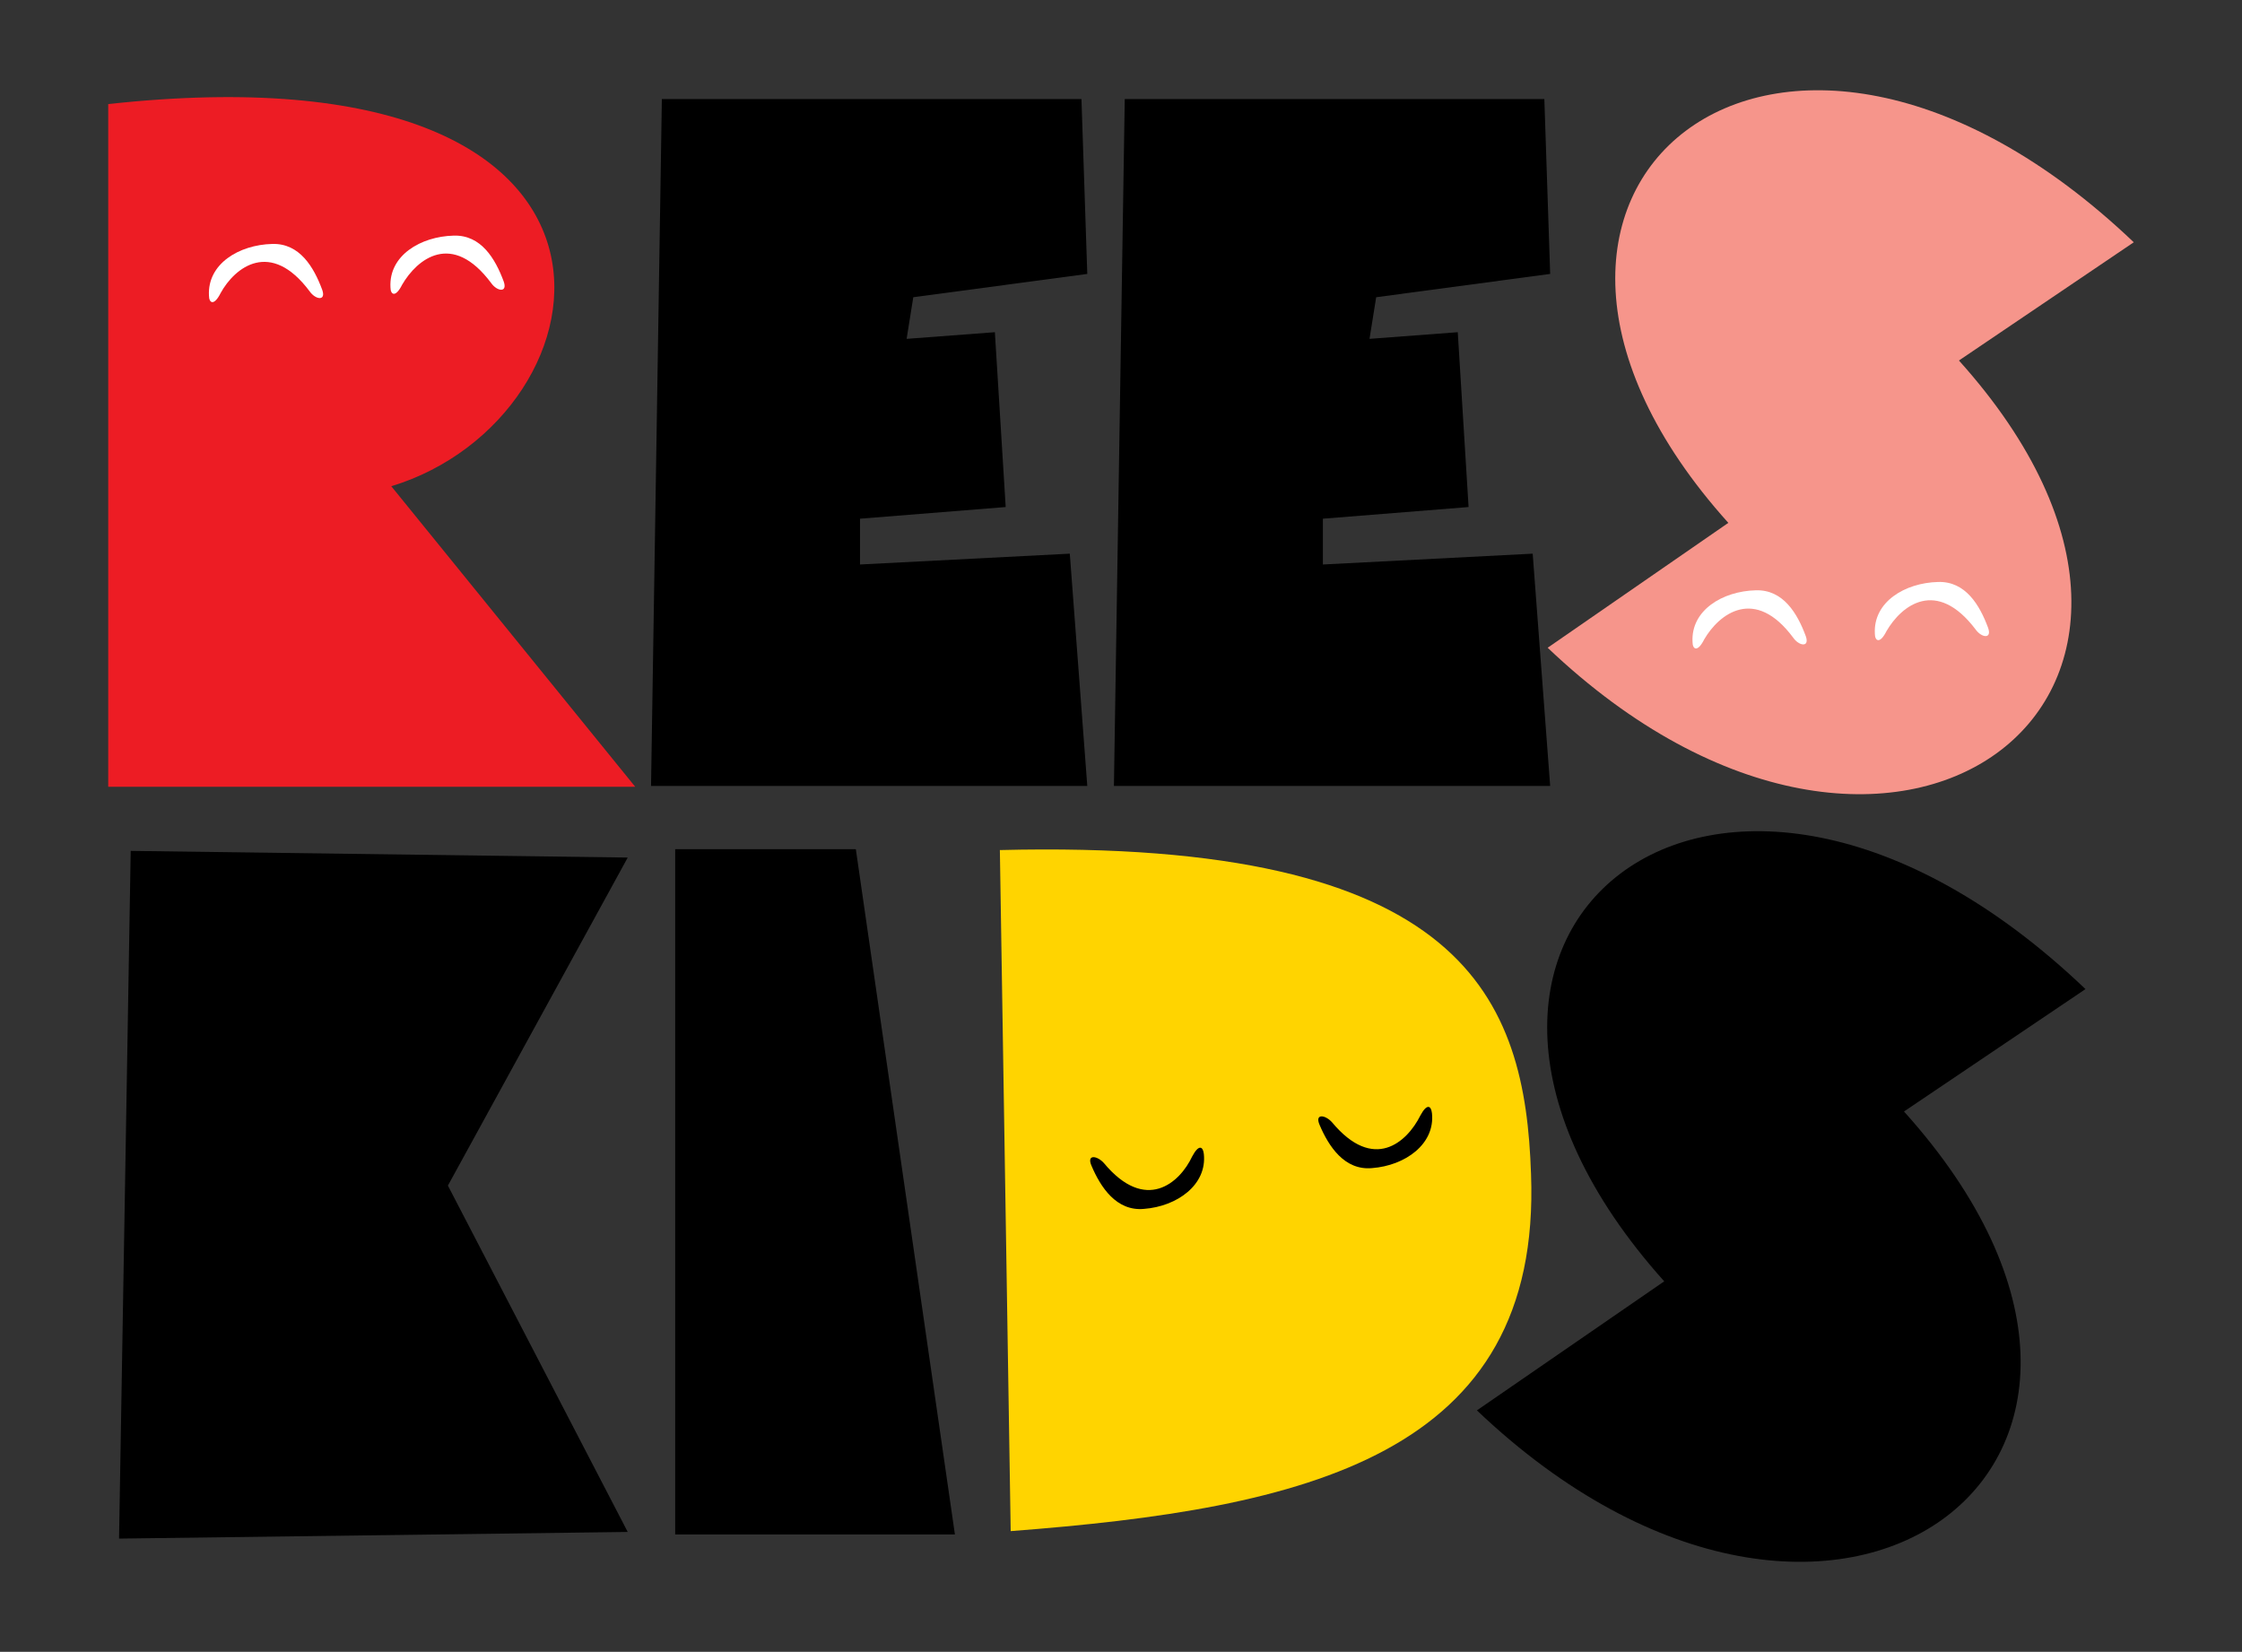 <?xml version="1.0" encoding="utf-8"?>
<!-- Generator: Adobe Illustrator 27.4.1, SVG Export Plug-In . SVG Version: 6.00 Build 0)  -->
<svg version="1.1" id="Layer_1" xmlns="http://www.w3.org/2000/svg" xmlns:xlink="http://www.w3.org/1999/xlink" x="0px" y="0px"
	 viewBox="0 0 269.3 198.4" style="enable-background:new 0 0 269.3 198.4;" xml:space="preserve">
<rect x="0" y="0" width="269.3" height="198.4" fill="#333333" stroke="none"/>
<style type="text/css">
	.st0{fill:#ED1C24;}
	.st1{fill:#F6958B;}
	.st2{fill:#FFD400;}
	.st3{fill:#FFFFFF;}
</style>
<g>
	<path class="st0" d="M47,58.4l29.3,36.1H13v-82C81.7,5,74,50.2,47,58.4z"/>
	<path d="M129.9,11.9l0.7,21l-20.9,2.8l-0.8,5l10.6-0.8l1.3,21l-17.5,1.4v5.5l25.2-1.3l2.1,27.9H78.2l1.3-82.5H129.9z"/>
	<path d="M185.5,11.9l0.7,21l-20.9,2.8l-0.8,5l10.6-0.8l1.3,21l-17.5,1.4v5.5l25.2-1.3l2.1,27.9h-52.4l1.3-82.5H185.5z"/>
	<path class="st1" d="M256.3,29.1l-21,14.2c36.5,40.6-8.1,73.8-49.4,34.5l21.7-15C171.7,22.9,213.6-11.6,256.3,29.1z"/>
	<path d="M75.4,103l-21.6,39.4L75.4,184l-61.1,0.8l1.4-82.6L75.4,103z"/>
	<path d="M102.8,102l11.9,82.3H81.1V102C83.3,102,102.8,102,102.8,102z"/>
	<path class="st2" d="M183.9,141c1.3,33.9-27.1,40.2-62.5,42.9l-1.3-81.8C176.2,100.7,183.2,120.1,183.9,141z"/>
	<path d="M250.5,118.8l-21.8,14.7c37.9,42.1-8.5,76.6-51.3,35.9l22.5-15.5C162.7,112.4,206.2,76.5,250.5,118.8z"/>
	<g>
		<path d="M160,134.8c-0.8-0.9-2.1-1.1-1.5,0.3c1.1,2.6,3,5.5,6.3,5.2c4-0.3,7.6-2.9,7.2-6.6c-0.1-0.9-0.6-1.2-1.4,0.3
			C169,137.2,165,140.8,160,134.8L160,134.8z"/>
		<path d="M132.6,139.7c-0.8-0.9-2.1-1.1-1.5,0.3c1.1,2.6,3,5.5,6.3,5.2c4-0.3,7.6-2.9,7.2-6.6c-0.1-0.9-0.6-1.2-1.4,0.3
			C141.7,142.1,137.6,145.7,132.6,139.7L132.6,139.7z"/>
	</g>
	<g>
		<path class="st3" d="M37.2,35c0.7,1,2,1.2,1.5-0.2c-1-2.7-2.7-5.6-6-5.5c-4,0.1-7.8,2.4-7.6,6.2c0,0.9,0.6,1.3,1.4-0.3
			C28.2,32.1,32.5,28.7,37.2,35L37.2,35z"/>
		<path class="st3" d="M59,34c0.7,1,2,1.2,1.5-0.2c-1-2.7-2.7-5.6-6-5.5c-4,0.1-7.8,2.4-7.6,6.2c0,0.9,0.6,1.3,1.4-0.3
			C50.1,31.1,54.3,27.7,59,34L59,34z"/>
	</g>
	<g>
		<path class="st3" d="M215.4,76.6c0.7,1,2,1.2,1.5-0.2c-1-2.7-2.7-5.6-6-5.5c-4,0.1-7.8,2.4-7.6,6.2c0,0.9,0.6,1.3,1.4-0.3
			C206.5,73.7,210.8,70.4,215.4,76.6L215.4,76.6z"/>
		<path class="st3" d="M237.3,75.6c0.7,1,2,1.2,1.5-0.2c-1-2.7-2.7-5.6-6-5.5c-4,0.1-7.8,2.4-7.6,6.2c0,0.9,0.6,1.3,1.4-0.3
			C228.4,72.7,232.6,69.4,237.3,75.6L237.3,75.6z"/>
	</g>
</g>
</svg>

